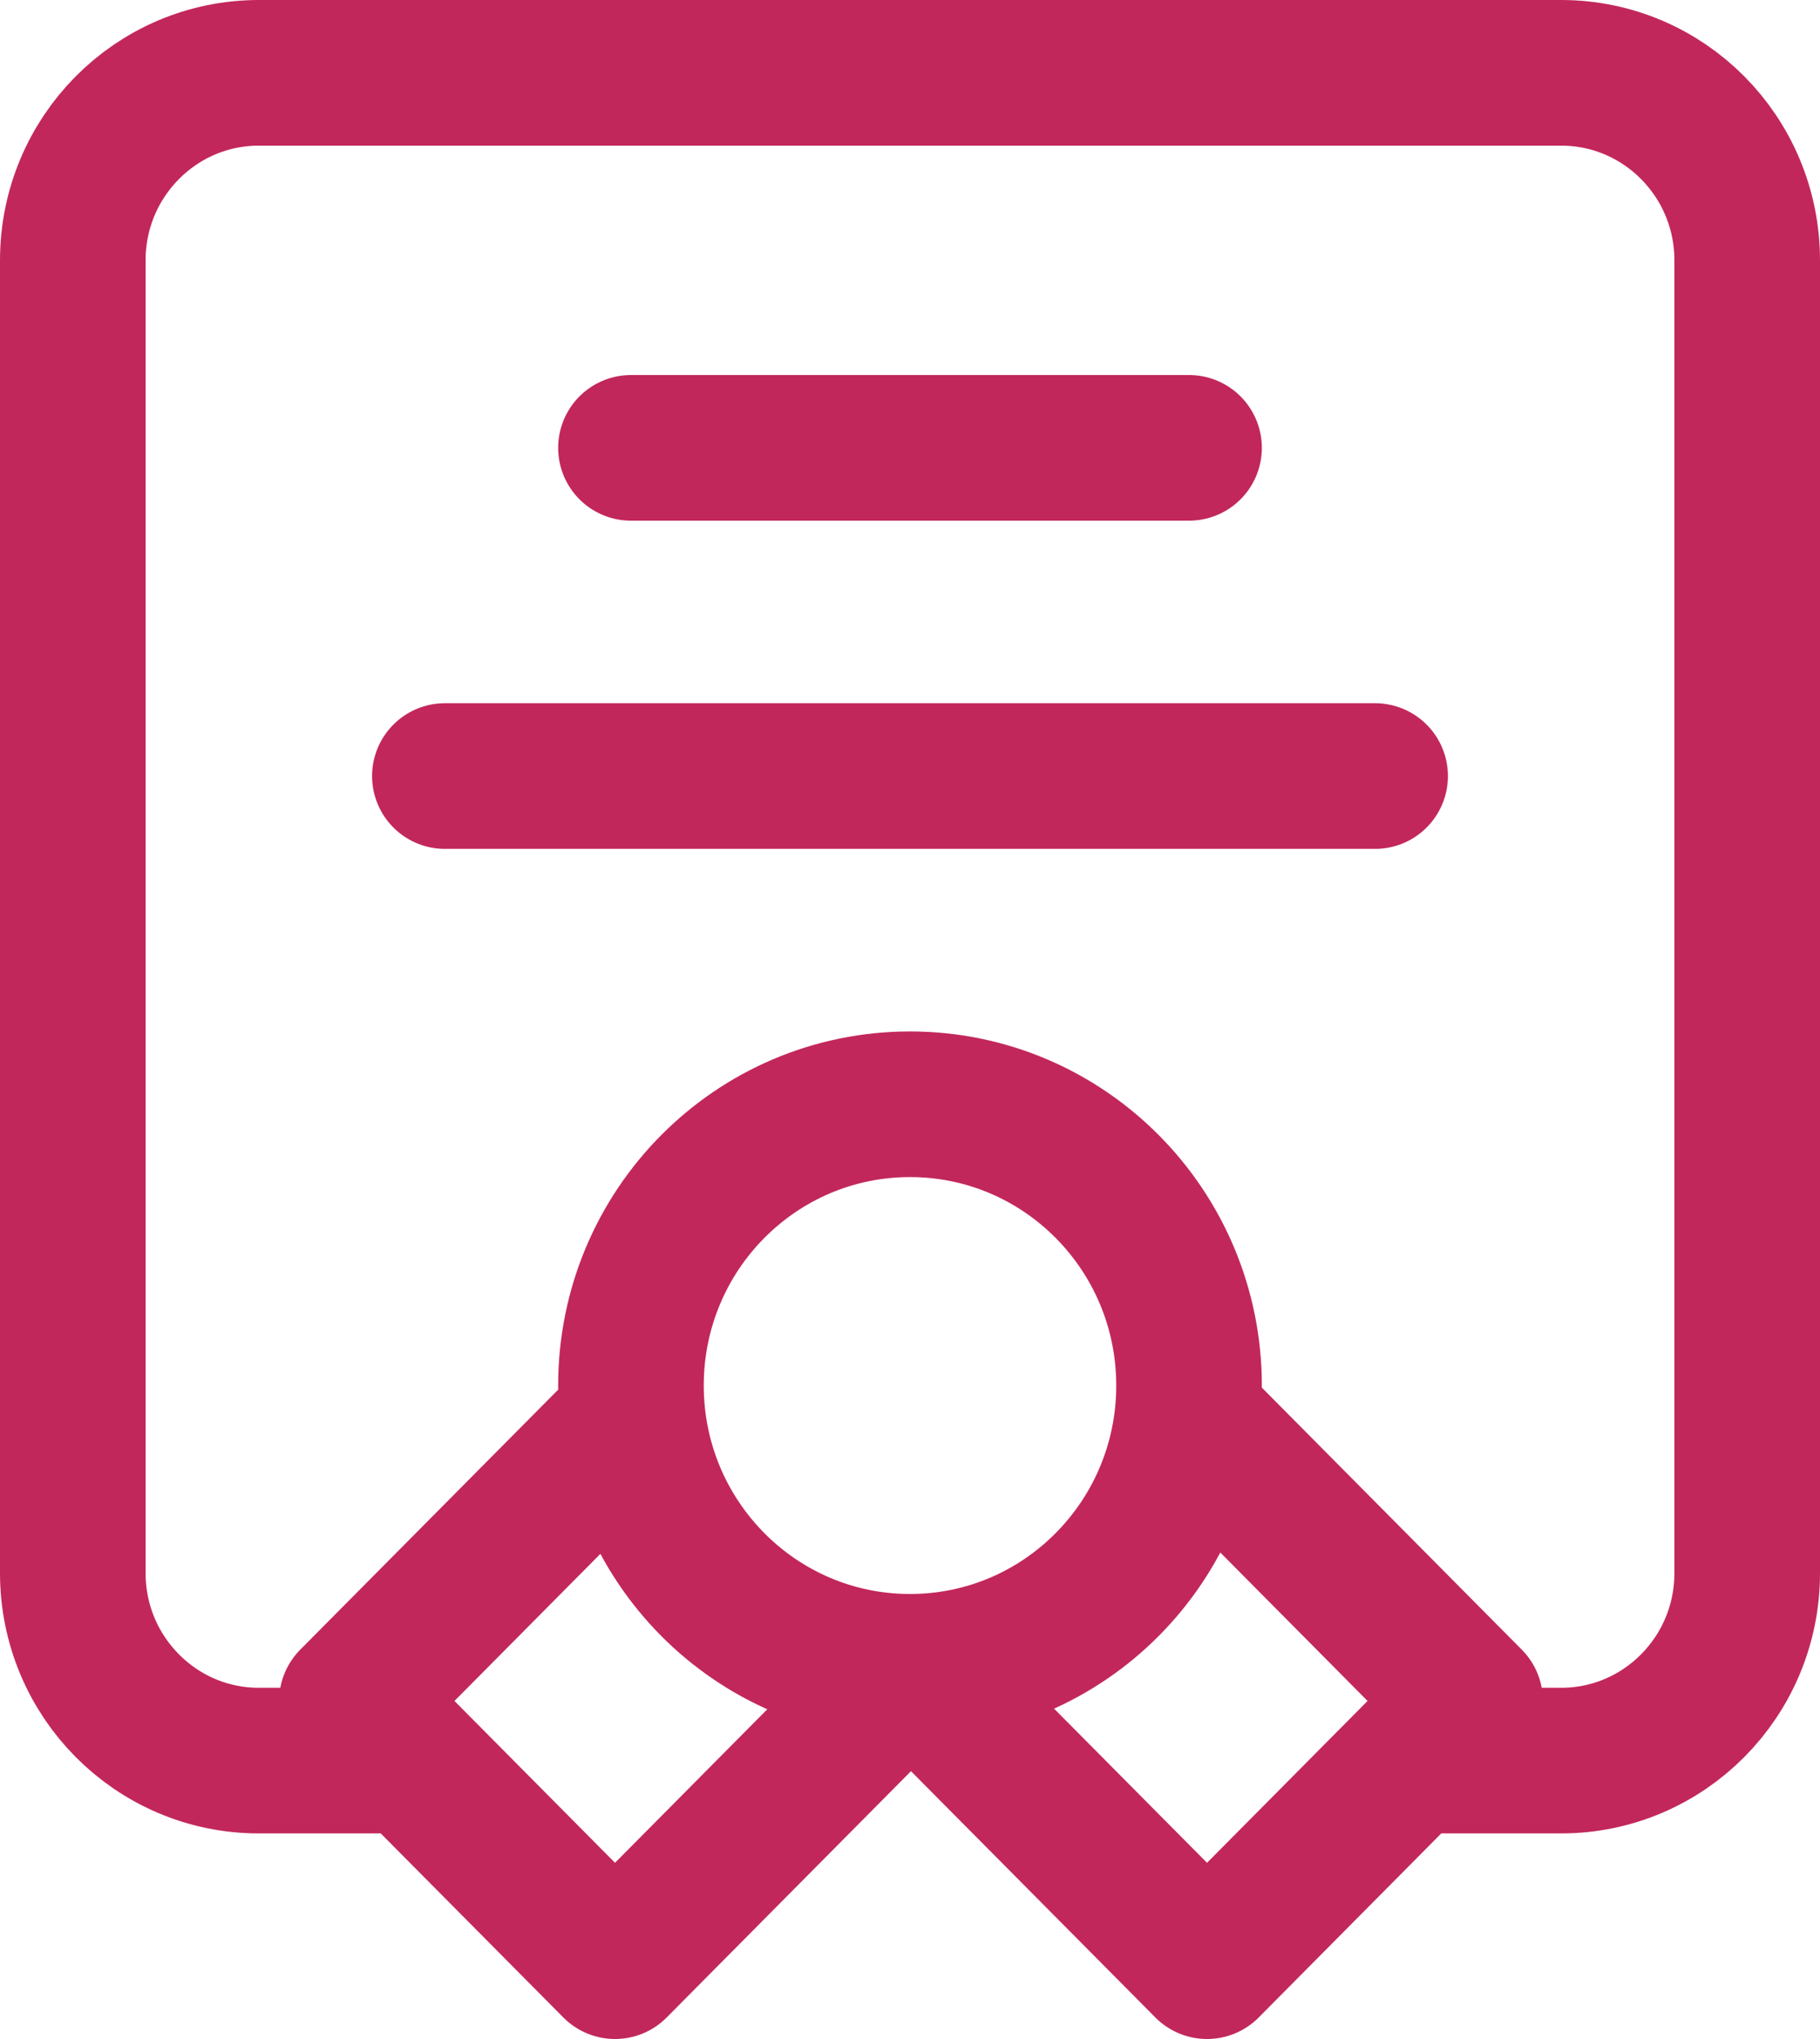 <?xml version="1.0" encoding="UTF-8"?> <svg xmlns="http://www.w3.org/2000/svg" width="25" height="28" viewBox="0 0 25 28" fill="none"><path d="M5.472 24.177H3.556C2.144 24.177 1 23.024 1 21.602V3.575C1 2.153 2.144 1 3.556 1H21.444C22.856 1 24 2.153 24 3.575V21.602C24 23.024 22.856 24.177 21.444 24.177H19.528M12.5 22.889C14.617 22.889 16.333 21.16 16.333 19.026C16.333 16.893 14.617 15.164 12.5 15.164C10.383 15.164 8.667 16.893 8.667 19.026C8.667 21.16 10.383 22.889 12.5 22.889ZM12.5 22.889L12.527 22.889L8.448 27L4.834 23.358L8.692 19.47M12.5 22.889L16.58 27L20.194 23.358L16.336 19.47M8.667 6.15H16.333M6.111 10.657H18.889" stroke="#C2275B" stroke-width="2" stroke-linecap="round" stroke-linejoin="round"></path></svg> 